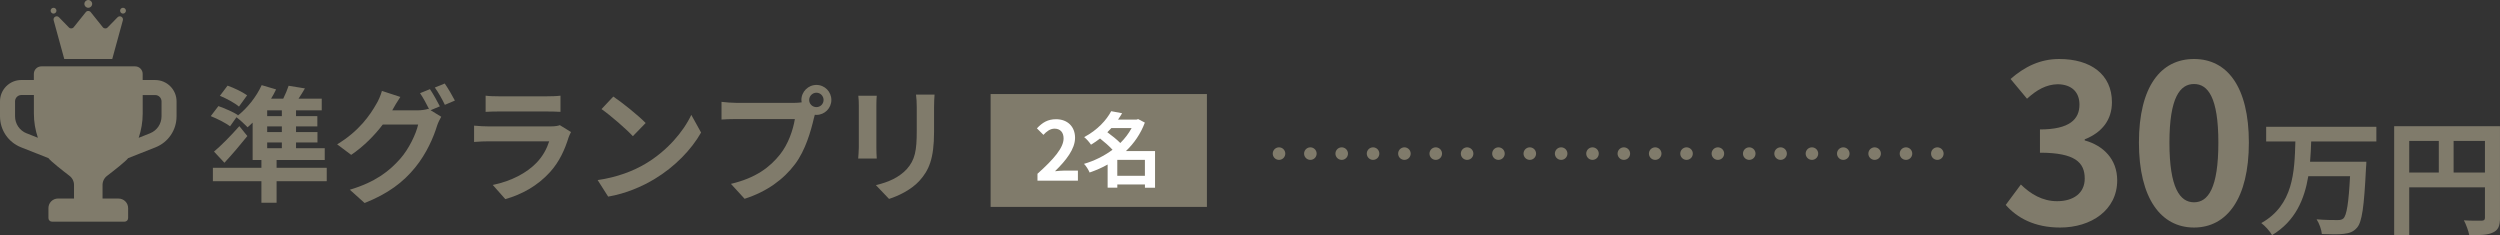 <?xml version="1.0" encoding="UTF-8"?>
<svg id="_レイヤー_2" data-name="レイヤー 2" xmlns="http://www.w3.org/2000/svg" viewBox="0 0 797.49 75.04">
  <rect x="0" y="0" width="797.49" height="75.04" fill="#333333" stroke="none"/>
  <defs>
    <style>
      .cls-1 {
        stroke-dasharray: 0 0 0 10;
      }

      .cls-1, .cls-2 {
        fill: none;
        stroke: #807b6b;
        stroke-linecap: round;
        stroke-linejoin: round;
        stroke-width: 4px;
      }

      .cls-3 {
        fill: #807b6b;
      }

      .cls-3, .cls-4 {
        stroke-width: 0px;
      }

      .cls-4 {
        fill: #fff;
      }
    </style>
  </defs>
  <g id="_デザイン" data-name="デザイン">
    <g>
      <path class="cls-3" d="m104.23,57.8h-16v6.88h-4.84v-6.88h-15.48v-4.28h15.48v-2.48h-2.8v-11.92c-.52.52-1.08,1.04-1.6,1.48-.8-.84-2.48-2.4-3.56-3.2l-2.04,2.88c-1.32-1-4.08-2.4-6.16-3.24l2.44-3.2c2,.72,4.84,1.92,6.24,2.88l-.16.24c3.12-2.44,6.04-6.08,7.72-9.8l4.6,1.36c-.48,1-1,2-1.6,2.96h3.88c.68-1.4,1.32-2.88,1.72-4.12l5.2.84c-.68,1.16-1.36,2.28-2.04,3.28h7.4v3.72h-8.2v1.84h6.8v3.28h-6.8v1.8h6.84v3.32h-6.84v1.84h9.16v3.76h-15.36v2.48h16v4.28Zm-25.32-14.4c-2.28,2.84-4.8,5.8-7.32,8.52l-3.32-3.56c2.2-1.84,5.36-5.04,8.08-8.12l2.56,3.16Zm-2.68-9.4c-1.28-1.12-4.04-2.6-6.08-3.44l2.44-3.24c2.08.72,4.8,2.04,6.24,3.08l-2.6,3.6Zm13.68,1.2h-4.68v1.84h4.68v-1.84Zm0,5.12h-4.68v1.8h4.68v-1.8Zm-4.68,6.96h4.68v-1.84h-4.68v1.84Z"/>
      <path class="cls-3" d="m137.35,35.16l3.4,2.08c-.44.76-1,1.88-1.32,2.84-1.08,3.6-3.36,8.92-7,13.36-3.8,4.68-8.6,8.32-16.12,11.32l-4.72-4.24c8.16-2.44,12.6-5.92,16.12-9.92,2.72-3.08,5.04-7.92,5.68-10.88h-11.28c-2.64,3.48-6.12,7-10.08,9.68l-4.48-3.36c7.04-4.24,10.52-9.4,12.48-12.84.64-1,1.44-2.84,1.8-4.2l5.88,1.92c-.96,1.4-2,3.2-2.48,4.08l-.12.2h8.04c1.24,0,2.6-.2,3.48-.48l.28.16c-.8-1.6-1.92-3.72-2.92-5.16l3.16-1.28c1,1.44,2.4,4,3.16,5.48l-2.96,1.24Zm4.52-8.52c1.04,1.48,2.52,4.04,3.24,5.44l-3.2,1.36c-.8-1.68-2.08-4-3.2-5.52l3.16-1.28Z"/>
      <path class="cls-3" d="m182.15,42.12c-.28.52-.6,1.24-.76,1.68-1.2,3.88-2.92,7.76-5.92,11.08-4.04,4.48-9.16,7.2-14.28,8.64l-4-4.52c6.04-1.24,10.84-3.88,13.88-7,2.16-2.2,3.4-4.68,4.12-6.92h-19.32c-.96,0-2.96.04-4.64.2v-5.2c1.68.16,3.4.24,4.64.24h19.8c1.28,0,2.36-.16,2.92-.4l3.56,2.2Zm-27.24-11.6c1.12.16,2.8.2,4.16.2h15.4c1.24,0,3.2-.04,4.32-.2v5.16c-1.08-.08-2.96-.12-4.4-.12h-15.32c-1.28,0-3,.04-4.16.12v-5.16Z"/>
      <path class="cls-3" d="m205.96,52.2c6.8-4.04,12.04-10.16,14.56-15.56l3.12,5.64c-3.04,5.4-8.36,10.92-14.8,14.8-4.04,2.44-9.2,4.68-14.84,5.64l-3.36-5.28c6.24-.88,11.44-2.92,15.32-5.24Zm0-12.96l-4.08,4.2c-2.08-2.24-7.08-6.6-10-8.64l3.76-4c2.8,1.88,8,6.04,10.32,8.44Z"/>
      <path class="cls-3" d="m253.44,32.81c.56,0,1.4-.04,2.28-.16-.04-.24-.08-.48-.08-.76,0-2.64,2.16-4.8,4.8-4.8s4.76,2.16,4.76,4.8-2.16,4.76-4.76,4.76c-.16,0-.36,0-.52-.04l-.32,1.2c-.92,3.92-2.64,10.12-6,14.56-3.6,4.8-8.92,8.76-16.08,11.04l-4.36-4.76c7.96-1.88,12.44-5.32,15.68-9.4,2.64-3.32,4.16-7.84,4.72-11.28h-18.64c-1.84,0-3.72.08-4.76.16v-5.64c1.16.16,3.44.32,4.76.32h18.52Zm9.28-.92c0-1.28-1.04-2.32-2.28-2.32s-2.32,1.04-2.32,2.32,1.04,2.28,2.32,2.28,2.28-1.04,2.28-2.28Z"/>
      <path class="cls-3" d="m279.68,30.53c-.08.88-.12,1.76-.12,3.04v13.52c0,1,.04,2.56.12,3.48h-5.92c.04-.76.2-2.32.2-3.52v-13.48c0-.76-.04-2.16-.16-3.04h5.88Zm18.44-.36c-.08,1.12-.16,2.4-.16,4v7.92c0,8.6-1.68,12.28-4.64,15.56-2.64,2.92-6.8,4.88-9.72,5.8l-4.2-4.4c4-.92,7.36-2.44,9.8-5.04,2.72-3,3.24-6,3.24-12.24v-7.6c0-1.6-.08-2.88-.24-4h5.92Z"/>
    </g>
    <g>
      <rect class="cls-3" x="316" y="30" width="69" height="36"/>
      <g>
        <path class="cls-4" d="m330.96,55.42c5.23-4.68,8.32-8.29,8.32-11.26,0-1.95-1.07-3.12-2.89-3.12-1.4,0-2.57.91-3.54,1.98l-2.08-2.08c1.77-1.87,3.48-2.91,6.11-2.91,3.64,0,6.06,2.34,6.06,5.93s-2.89,7.23-6.4,10.66c.96-.1,2.24-.21,3.12-.21h4.19v3.22h-12.9v-2.21Z"/>
        <path class="cls-4" d="m368.45,59.89h-3.22v-1.04h-8.81v1.01h-3.09v-7.38c-1.82,1.04-3.77,1.87-5.75,2.55-.36-.86-1.14-2.13-1.79-2.76,3.25-.94,6.4-2.5,9.1-4.5-1.04-1.14-2.6-2.5-3.98-3.59-.88.7-1.85,1.35-2.89,1.98-.47-.75-1.48-1.9-2.18-2.42,4.26-2.26,7.12-5.43,8.63-8.27l3.48.65c-.39.68-.83,1.35-1.3,2.03h5.9l.52-.16,2.13,1.12c-1.33,3.56-3.43,6.6-6.03,9.07h9.28v11.7Zm-13.94-19.03c-.42.44-.83.88-1.27,1.33,1.38,1.01,3.04,2.31,4.13,3.43,1.46-1.43,2.68-3.04,3.61-4.76h-6.47Zm10.71,15.21v-5.07h-8.81v5.07h8.81Z"/>
      </g>
    </g>
    <g>
      <path class="cls-3" d="m639.82,65.37l4.83-6.51c3.08,3.01,6.86,5.32,11.55,5.32,5.25,0,8.82-2.59,8.82-7.21,0-5.11-3.01-8.26-14.28-8.26v-7.42c9.52,0,12.6-3.29,12.6-7.91,0-4.06-2.52-6.44-6.93-6.51-3.71.07-6.72,1.82-9.8,4.62l-5.25-6.3c4.48-3.92,9.45-6.37,15.54-6.37,10.01,0,16.8,4.9,16.8,13.79,0,5.6-3.15,9.66-8.68,11.83v.35c5.88,1.61,10.36,5.95,10.36,12.74,0,9.52-8.33,15.05-18.2,15.05-8.19,0-13.72-3.08-17.36-7.21Z"/>
      <path class="cls-3" d="m682.31,45.49c0-17.92,7-26.67,17.57-26.67s17.5,8.82,17.5,26.67-7,27.09-17.5,27.09-17.57-9.24-17.57-27.09Zm25.34,0c0-14.49-3.36-18.69-7.77-18.69s-7.84,4.2-7.84,18.69,3.36,19.04,7.84,19.04,7.77-4.48,7.77-19.04Z"/>
      <path class="cls-3" d="m737.26,45.12c-.08,2.12-.16,4.32-.36,6.48h17.96s-.04,1.52-.12,2.12c-.6,12.28-1.28,17.12-2.84,18.88-1.2,1.4-2.48,1.8-4.28,2-1.56.2-4.32.16-6.96.04-.12-1.36-.8-3.36-1.68-4.68,2.76.24,5.48.24,6.68.24.84,0,1.36-.08,1.88-.52,1.04-1,1.68-4.92,2.12-13.48h-13.32c-1.24,7.4-4.12,14.32-11.56,18.8-.72-1.28-2.2-2.92-3.44-3.84,10.28-5.76,10.6-16.4,10.88-26.04h-9.32v-4.68h35.15v4.68h-20.8Z"/>
      <path class="cls-3" d="m797.49,69.48c0,2.6-.56,3.92-2.24,4.68-1.6.8-4,.88-7.56.88-.24-1.32-1.04-3.52-1.72-4.76,2.28.16,4.88.12,5.68.12.76-.04,1.04-.28,1.04-.96v-9.68h-24.16v15.28h-4.8v-34.79h33.75v29.23Zm-28.96-14.44h9.44v-10.08h-9.44v10.08Zm24.16,0v-10.08h-10v10.08h10Z"/>
    </g>
    <g>
      <path class="cls-3" d="m49.5,25.52h-3.99v-1.95c0-1.32-1.07-2.4-2.4-2.4H13.2c-1.32,0-2.4,1.07-2.4,2.4v1.95h-3.99c-3.76,0-6.81,3.05-6.81,6.81v4.76c0,4.4,2.64,8.29,6.74,9.91l8.71,3.44c.74,1.01,4.58,4.02,6.72,5.65.91.69,1.44,1.77,1.44,2.91v4.33h-5.11c-1.69,0-3.05,1.37-3.05,3.05v3.19c0,.63.51,1.14,1.13,1.14h23.16c.63,0,1.13-.51,1.13-1.13v-3.19c0-1.69-1.37-3.05-3.05-3.05h-5.11v-4.33c0-1.14.53-2.22,1.44-2.91,2.14-1.64,5.98-4.64,6.72-5.65l8.71-3.44c4.09-1.62,6.74-5.5,6.74-9.91v-4.76c0-3.76-3.05-6.81-6.81-6.81ZM8.5,42.54c-2.25-.89-3.7-3.03-3.7-5.45v-4.76c0-1.11.91-2.02,2.02-2.02h3.99v5.92c0,2.66.45,5.26,1.28,7.72l-3.59-1.42Zm43.03-5.45c0,2.42-1.45,4.56-3.71,5.45l-3.58,1.42c.83-2.46,1.28-5.06,1.28-7.72v-5.92h3.99c1.11,0,2.02.91,2.02,2.02v4.76Z"/>
      <path class="cls-3" d="m35.81,18.82h-15.31l-3.39-12.37c-.24-1,.99-1.67,1.7-.94l3.18,3.26c.42.43,1.13.4,1.51-.07l3.87-4.83c.4-.5,1.17-.5,1.57,0l3.87,4.83c.38.47,1.09.51,1.51.07l3.18-3.26c.72-.73,1.94-.06,1.7.94l-3.39,12.37ZM28.16,0c-.68,0-1.24.55-1.24,1.24s.55,1.24,1.24,1.24,1.24-.55,1.24-1.24-.55-1.24-1.24-1.24Zm11.08,2.48c-.51,0-.93.42-.93.93s.42.93.93.93.93-.42.93-.93-.42-.93-.93-.93Zm-22.16,0c-.51,0-.93.42-.93.93s.42.93.93.93.93-.42.93-.93-.42-.93-.93-.93Z"/>
    </g>
    <g>
      <line class="cls-2" x1="408" y1="49" x2="408" y2="49"/>
      <line class="cls-1" x1="418" y1="49" x2="613" y2="49"/>
      <line class="cls-2" x1="618" y1="49" x2="618" y2="49"/>
    </g>
  </g>
</svg>